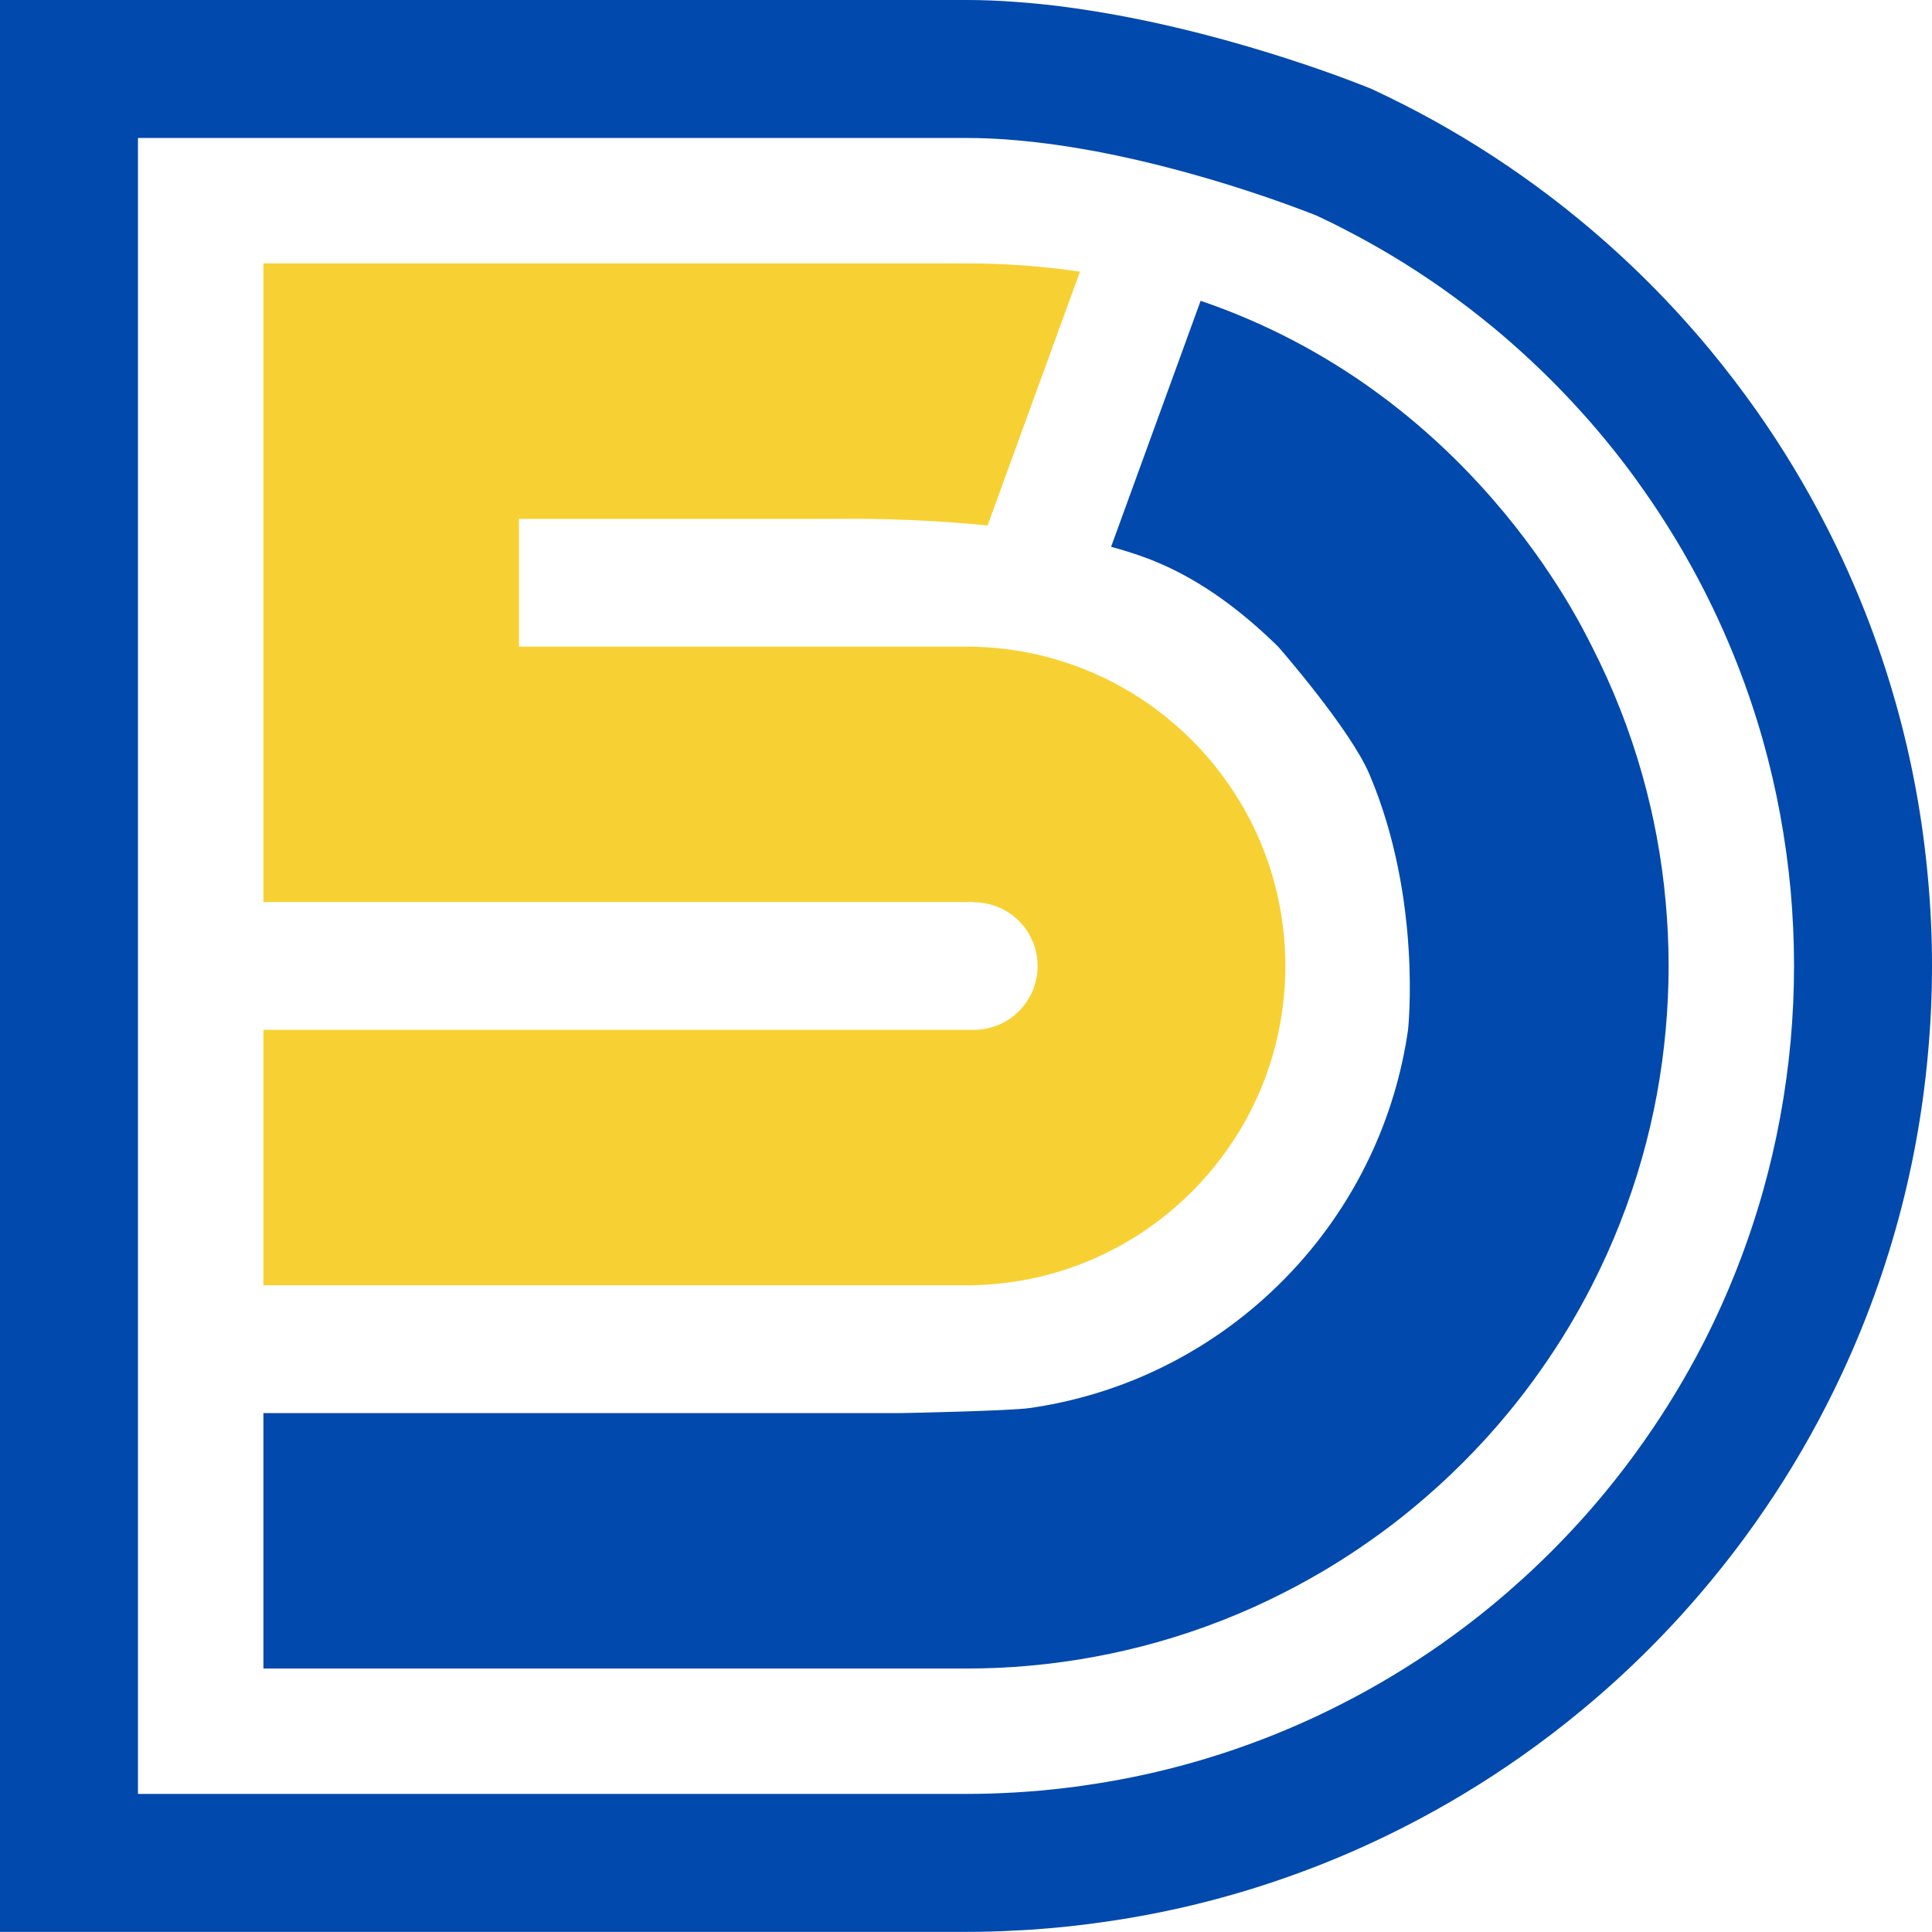 <svg xmlns="http://www.w3.org/2000/svg" id="Layer_2" viewBox="0 0 344.628 344.609"><g id="Components"><g id="_498b55eb-17e3-4ce6-b554-b699f4fa356a_1"><path d="M343.909,156.639c-.965-10.772-2.915-21.241-5.774-31.332-3.086-10.924-7.232-21.412-12.305-31.332-3.692-7.232-7.895-14.18-12.533-20.768-2.556-3.616-5.244-7.137-8.065-10.564-7.005-8.481-14.785-16.262-23.267-23.266-3.408-2.821-6.929-5.509-10.563-8.065-6.588-4.639-13.536-8.841-20.768-12.533-1.968-1.003-3.956-1.969-5.982-2.916,0,0-22.907-9.541-49.184-13.82-4.695-.776-9.504-1.363-14.293-1.704-2.972-.227-5.925-.341-8.86-.341H0v344.609h172.314c2.972,0,5.926-.076,8.86-.246,2.291-.094,4.563-.265,6.816-.473,2.518-.227,4.998-.511,7.478-.852,8.141-1.079,16.092-2.726,23.835-4.922,10.924-3.086,21.412-7.232,31.331-12.305,7.232-3.692,14.18-7.895,20.768-12.533,3.635-2.556,7.156-5.244,10.563-8.065,8.482-6.986,16.262-14.786,23.267-23.267,2.821-3.408,5.509-6.929,8.065-10.563,4.638-6.588,8.841-13.517,12.533-20.768,5.074-9.92,9.219-20.408,12.305-31.331,2.859-10.091,4.809-20.56,5.774-31.313.473-5.168.72-10.393.72-15.675s-.246-10.507-.72-15.656ZM319.411,185.736c-.833,9.106-2.499,18.137-4.96,26.845-2.613,9.238-6.153,18.269-10.526,26.845-3.143,6.134-6.759,12.116-10.753,17.776-2.158,3.086-4.487,6.115-6.91,9.068-6.001,7.27-12.722,13.972-19.973,19.973-2.896,2.404-5.944,4.714-9.049,6.91-5.679,3.994-11.662,7.611-17.796,10.734-8.557,4.392-17.587,7.932-26.826,10.544-5.604,1.59-11.34,2.84-17.152,3.748-3.218.511-6.455.909-9.693,1.212-1.534.133-3.067.246-4.601.341-2.934.171-5.906.265-8.86.265H24.611V24.611h147.703c2.916,0,5.869.132,8.86.398,4.79.416,9.617,1.117,14.293,1.988,19.48,3.673,36.614,10.355,39.359,11.454,1.534.719,3.086,1.458,4.6,2.253,6.153,3.123,12.135,6.74,17.815,10.734,3.105,2.196,6.134,4.506,9.03,6.891,7.269,6.02,13.99,12.741,19.991,19.992,2.442,2.953,4.771,6.001,6.891,9.049,4.013,5.698,7.629,11.681,10.753,17.796,4.392,8.595,7.932,17.606,10.545,26.826,2.461,8.728,4.127,17.758,4.96,26.845.398,4.449.606,8.973.606,13.46s-.208,9.011-.606,13.441Z" style="fill:#0249ad;"></path><path d="M183.706,228.131c8.42-1.7,16.17-5.27,22.79-10.25,4.31-3.24,8.16-7.08,11.39-11.4,4.98-6.62,8.55-14.36,10.25-22.78.75-3.68,1.14-7.49,1.14-11.4,0-3.9-.39-7.71-1.14-11.39-1.7-8.42-5.27-16.16-10.25-22.78-3.23-4.32-7.08-8.16-11.39-11.4-6.62-4.98-14.37-8.55-22.79-10.25-3.68-.75-7.49-1.14-11.39-1.14h-79.75v-22.79h58.07s11.744-.206,25.529,1.189l16.48-45.278c-6.385-.953-13.153-1.48-20.329-1.48H46.986v113.93h126.72v.04c6.29,0,11.38,5.09,11.38,11.37s-5.09,11.38-11.38,11.38H46.986v45.57h125.33c3.9,0,7.71-.39,11.39-1.14Z" style="fill:#f7d134;"></path><path d="M297.126,160.911c-.7-7.83-2.12-15.44-4.2-22.78-2.25-7.95-5.26-15.57-8.95-22.79-2.149-4.21-21.773-45.32-69.809-61.685l-15.971,43.88c2.954.799,5.757,1.723,8.3,2.796,8.152,3.439,15.24,8.89,21.49,15.01,0,0,12.84,14.64,16.3,22.79,9.44,22.25,6.88,45.57,6.88,45.57-1.16,8.04-3.51,15.7-6.88,22.78-3.8,7.99-8.89,15.25-15.01,21.5l-1.29,1.29c-6.25,6.12-13.5,11.21-21.49,15.01-7.08,3.37-14.74,5.72-22.79,6.88-3.72.53-22.78.9-22.78.9H46.986v45.57h125.33c3.84,0,7.64-.17,11.39-.51,7.83-.71,15.44-2.13,22.79-4.21,7.94-2.24,15.57-5.25,22.78-8.95,5.27-2.69,10.31-5.74,15.11-9.12,2.64-1.85,5.2-3.8,7.68-5.86,6.16-5.09,11.84-10.76,16.93-16.92,2.05-2.49,4.01-5.05,5.86-7.69,3.38-4.79,6.43-9.84,9.12-15.1,3.69-7.22,6.7-14.84,8.95-22.79,2.08-7.34,3.5-14.96,4.2-22.78.34-3.76.52-7.55.52-11.4,0-3.84-.18-7.64-.52-11.39Z" style="fill:#0249ad;"></path></g></g></svg>